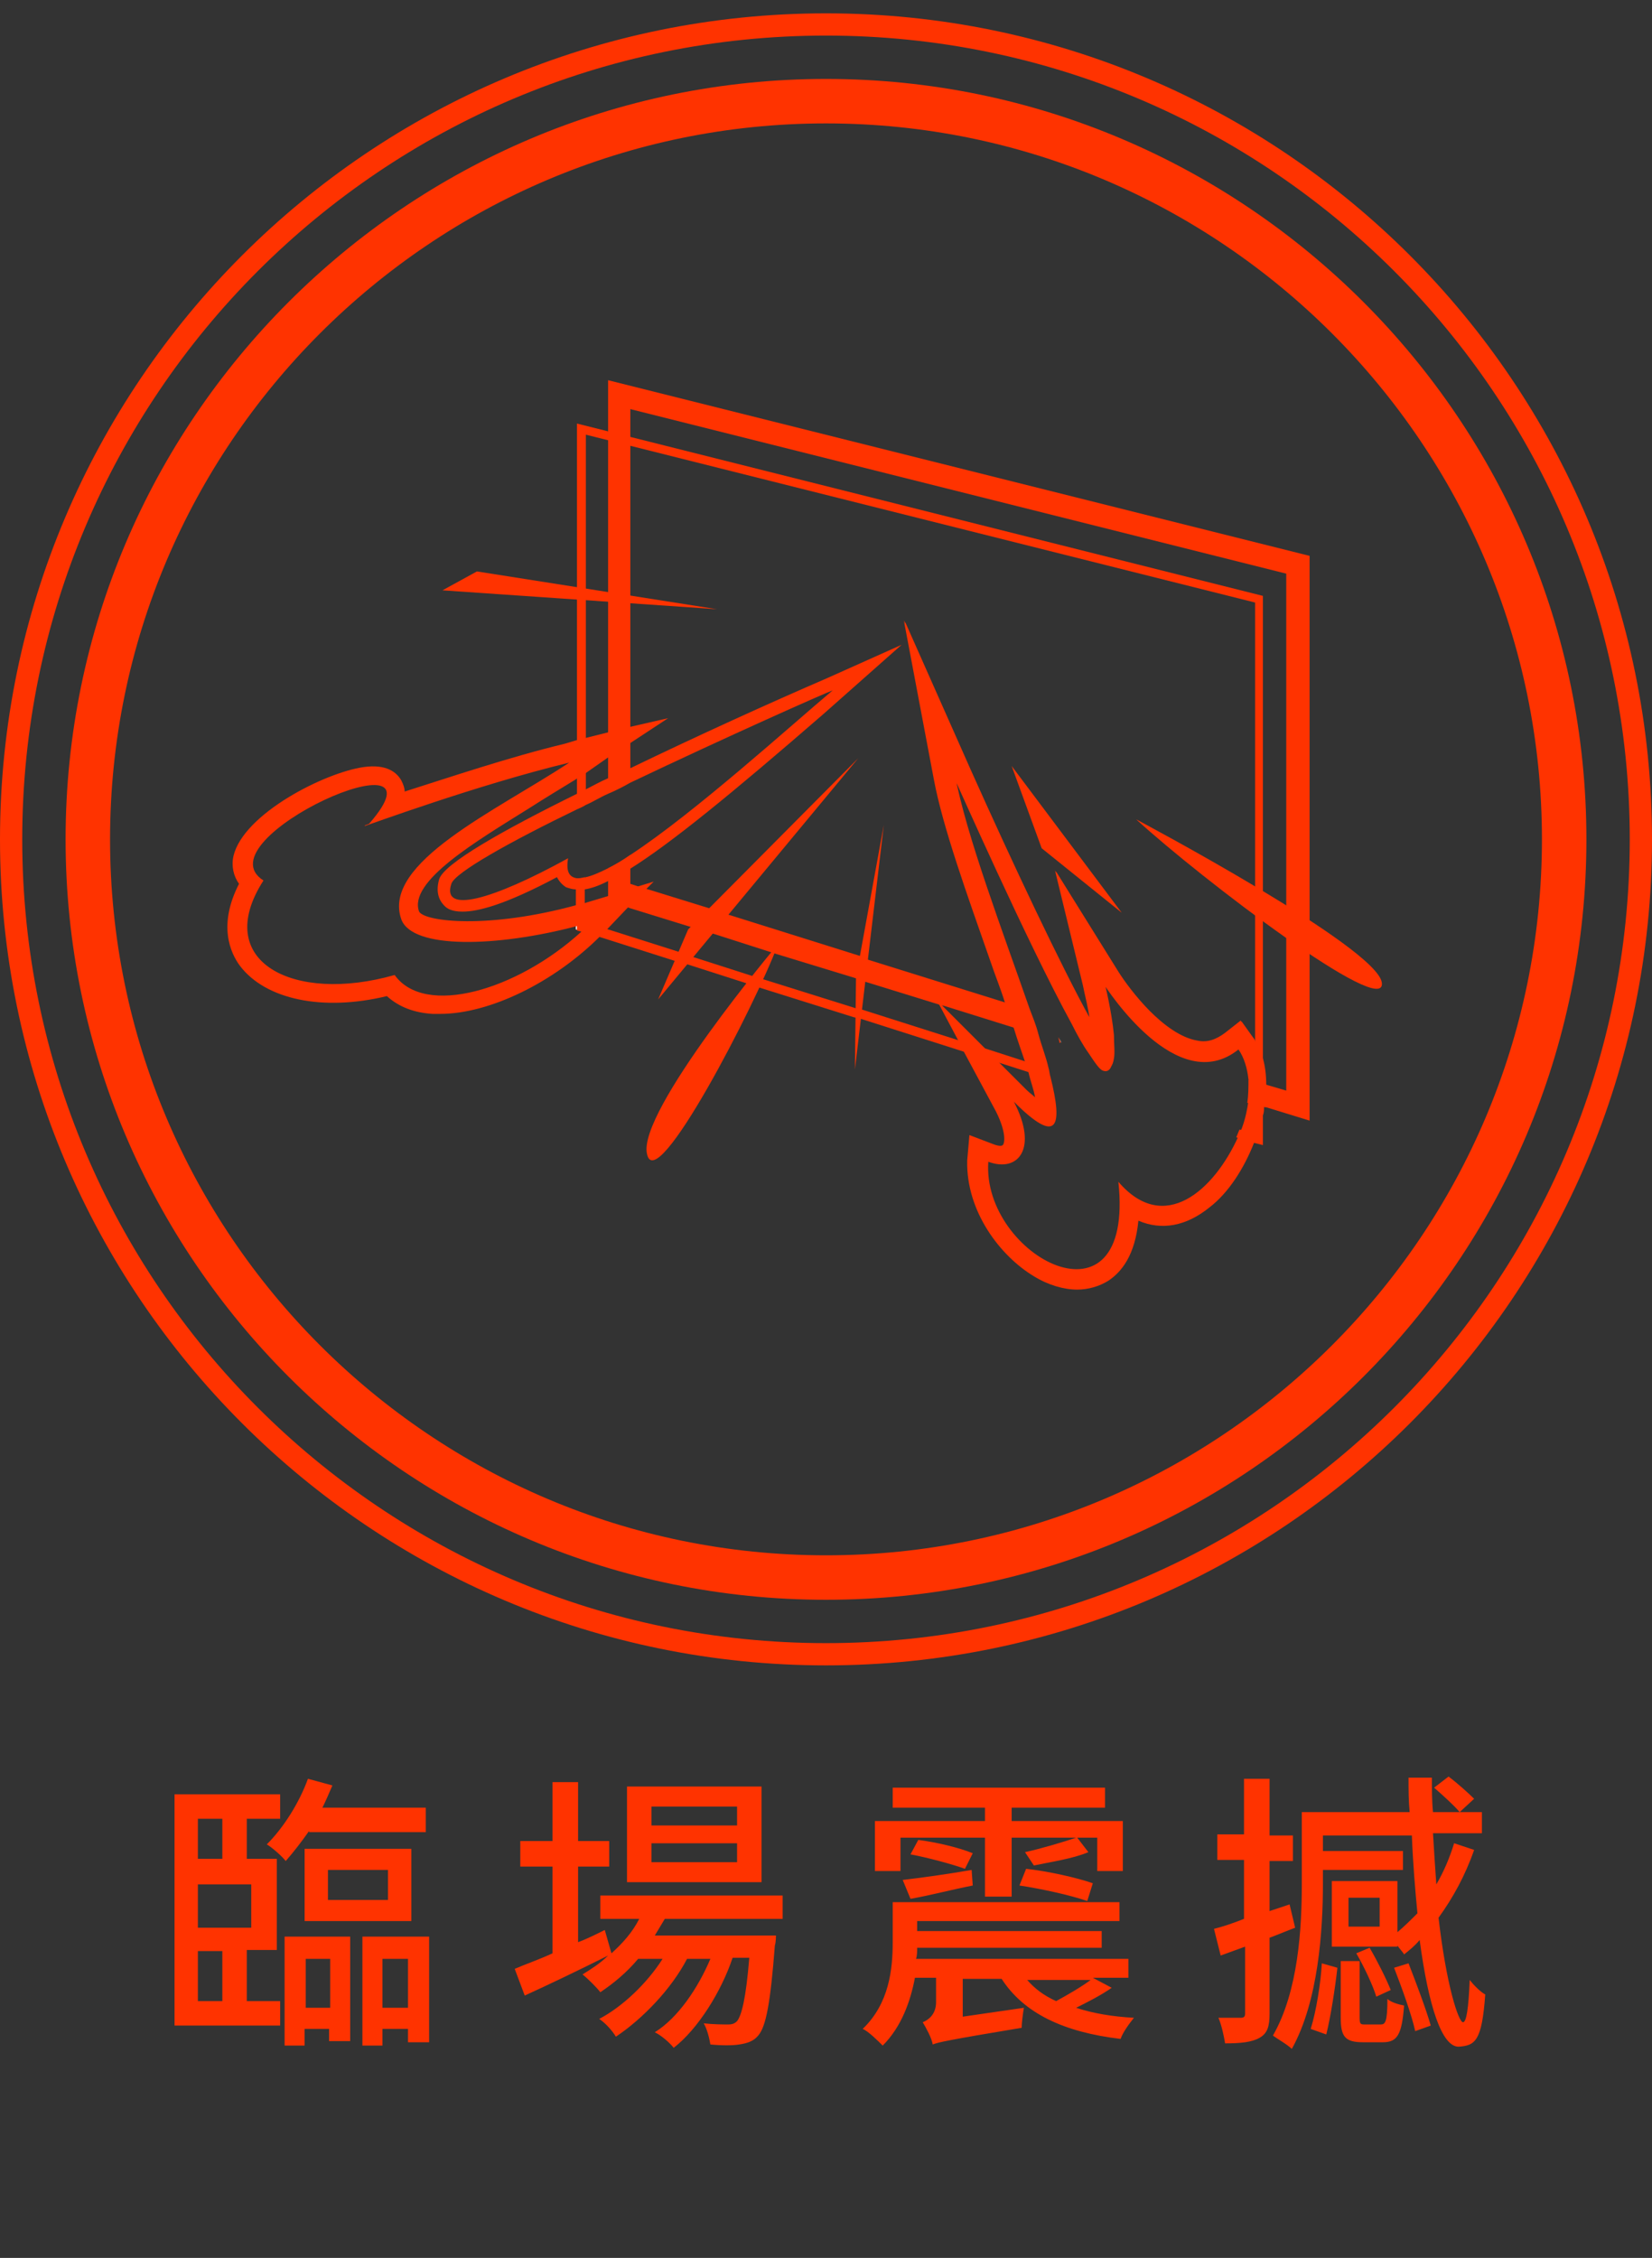 <?xml version="1.0" encoding="utf-8"?>
<!-- Generator: Adobe Illustrator 22.0.1, SVG Export Plug-In . SVG Version: 6.00 Build 0)  -->
<svg version="1.1" id="圖層_1" xmlns="http://www.w3.org/2000/svg" xmlns:xlink="http://www.w3.org/1999/xlink" x="0px" y="0px"
	 viewBox="0 0 148.6 203.1" style="enable-background:new 0 0 148.6 203.1;" xml:space="preserve">
<rect x="0" y="0" width="148.6" height="203.1" fill="#333333" stroke="none"/>
<style type="text/css">
	.st0{fill:#FF3300;}
	.st1{fill:#FFFFFF;}
</style>
<title>icon_A01</title>
<g>
	<path class="st0" d="M74.3,143.9c-37.7,0-68.4-30.7-68.4-68.4S36.6,7.1,74.3,7.1s68.4,30.7,68.4,68.4S112,143.9,74.3,143.9z
		 M74.3,11.1C38.8,11.1,9.9,40,9.9,75.5s28.9,64.4,64.4,64.4s64.4-28.9,64.4-64.4C138.7,40,109.8,11.1,74.3,11.1z"/>
</g>
<g>
	<path class="st0" d="M74.3,149.8c-41,0-74.3-33.3-74.3-74.3S33.3,1.2,74.3,1.2s74.3,33.3,74.3,74.3S115.3,149.8,74.3,149.8z
		 M74.3,3.2C34.4,3.2,2,35.6,2,75.5s32.4,72.3,72.3,72.3s72.3-32.4,72.3-72.3S114.2,3.2,74.3,3.2z"/>
</g>
<g>
	<path class="st0" d="M22.1,180h3.1v2.2h-9.5v-20.8h9.5v2.2h-3v3.6h2.7v8.2h-2.7V180z M17.8,163.6v3.6H20v-3.6H17.8z M22.6,169.5
		h-4.8v3.9h4.8V169.5z M17.8,180H20v-4.5h-2.2V180z M27.8,164.7c-0.7,1-1.4,1.9-2.1,2.7c-0.3-0.4-1.2-1.2-1.7-1.5
		c1.5-1.5,2.9-3.7,3.7-5.9l2.2,0.6c-0.3,0.7-0.6,1.4-0.9,2h9.3v2.2H27.8z M25.7,174.2h5.8v9.4h-1.9v-1.1h-2.2v1.5h-1.8V174.2z
		 M27.4,172.8v-6.5H37v6.5H27.4z M27.5,176.2v4.4h2.2v-4.4H27.5z M29.5,170.9h5.4v-2.7h-5.4V170.9z M38.6,174.2v9.5h-1.9v-1.2h-2.3
		v1.5h-1.8v-9.8H38.6z M36.7,180.6v-4.4h-2.3v4.4H36.7z"/>
	<path class="st0" d="M59.8,172.6c-0.3,0.5-0.6,1-0.9,1.5h10.9c0,0,0,0.6-0.1,0.9c-0.4,5.2-0.8,7.3-1.5,8.1c-0.4,0.5-1,0.7-1.7,0.8
		c-0.6,0.1-1.6,0.1-2.6,0c-0.1-0.6-0.3-1.4-0.6-1.9c0.9,0.1,1.8,0.1,2.2,0.1c0.4,0,0.6-0.1,0.8-0.3c0.4-0.5,0.8-2,1.1-5.7h-1.5
		c-1,3-3.1,6.4-5.3,8.1c-0.4-0.5-1.1-1.1-1.7-1.4c2.1-1.3,3.9-4,5-6.6h-2.1c-1.4,2.7-4,5.4-6.4,7c-0.3-0.5-0.9-1.2-1.5-1.6
		c2.1-1.1,4.3-3.2,5.7-5.4h-2.2c-1,1.2-2.2,2.2-3.4,3c-0.3-0.4-1.1-1.2-1.6-1.6c0.8-0.5,1.6-1,2.3-1.7c-2.6,1.3-5.3,2.6-7.5,3.6
		l-0.9-2.4c0.9-0.4,2.1-0.8,3.4-1.4v-7.8h-2.9v-2.3h2.9v-5.3h2.3v5.3h2.8v2.3h-2.8v6.8c0.8-0.3,1.6-0.7,2.4-1.1l0.6,2.1
		c1-0.9,1.9-1.9,2.5-3.1H54v-2.1h16.4v2.1H59.8z M68.5,169.3H56.4v-8.6h12.1V169.3z M66.3,162.5h-7.7v1.7h7.7V162.5z M66.3,165.8
		h-7.7v1.7h7.7V165.8z"/>
	<path class="st0" d="M86.6,178.1v3.3l5.5-0.8c-0.1,0.6-0.2,1.4-0.2,1.8c-6.6,1.1-7.5,1.3-8,1.5c-0.1-0.6-0.6-1.5-0.9-2
		c0.5-0.2,1.2-0.7,1.2-1.8v-2.2h-1.9c-0.4,2.1-1.2,4.4-2.9,6.1c-0.4-0.4-1.3-1.3-1.8-1.5c2.4-2.3,2.7-5.4,2.7-7.8v-3.6h20.4v1.7
		H82.5v0.9h16.6v1.5H82.5c0,0.3,0,0.7-0.1,1h19.1v1.7h-3.2l1.7,0.9c-1,0.7-2.2,1.3-3.2,1.8c1.5,0.5,3.3,0.8,5.2,0.9
		c-0.4,0.5-1,1.3-1.2,1.9c-5.1-0.6-8.7-2.3-10.7-5.4H86.6z M81,168.3h-2.3v-4.5h9.9v-1.2h-8.3v-1.8h19.1v1.8h-8.4v1.2h10v4.5h-2.3
		v-3h-1.8l1,1.3c-1.4,0.6-3.5,0.9-4.9,1.2l-0.8-1.2c1.4-0.3,3.4-0.9,4.6-1.3h-5.8v5.3h-2.4v-5.3H81V168.3z M81.2,169.1
		c1.7-0.2,3.9-0.5,6.2-0.9l0.1,1.4c-2,0.4-3.9,0.9-5.6,1.2L81.2,169.1z M82.6,165.5c1.6,0.2,3.7,0.7,4.9,1.2l-0.7,1.4
		c-1.1-0.4-3.3-1-4.9-1.3L82.6,165.5z M92.3,168.1c1.9,0.2,4.6,0.8,6,1.3l-0.5,1.6c-1.4-0.5-4.1-1.1-6.1-1.4L92.3,168.1z
		 M92.4,178.1c0.7,0.8,1.5,1.4,2.6,1.9c1.1-0.6,2.3-1.3,3.1-1.9H92.4z"/>
	<path class="st0" d="M116.5,173.4c-0.8,0.3-1.5,0.6-2.3,0.9v6.8c0,1.2-0.2,1.8-0.9,2.2c-0.7,0.4-1.7,0.5-3.1,0.5
		c-0.1-0.6-0.3-1.6-0.6-2.3c0.9,0,1.7,0,2,0c0.3,0,0.4-0.1,0.4-0.4v-6l-2.2,0.8l-0.6-2.4c0.8-0.2,1.7-0.5,2.7-0.9v-5.3h-2.4v-2.3
		h2.4V160h2.3v5.1h2.1v2.3h-2.1v4.5l1.8-0.6L116.5,173.4z M132.6,166.4c-0.8,2.3-1.9,4.3-3.2,6.1c0.7,6.1,1.8,9.4,2.2,9.4
		c0.3,0,0.5-1.2,0.6-3.8c0.4,0.5,1,1.1,1.4,1.3c-0.3,4.2-0.9,4.6-2.4,4.7c-1.5,0-2.7-3.6-3.5-9.6c-0.4,0.5-0.9,0.9-1.4,1.3
		c-0.1-0.2-0.4-0.5-0.6-0.8v0.1h-5.9v-5.9h5.9v4.6c0.6-0.5,1.2-1.1,1.8-1.7c-0.2-2.1-0.4-4.4-0.5-7H119v1.4h7.2v1.7H119v1.2
		c0,4.2-0.4,10.6-2.8,14.9c-0.4-0.4-1.3-0.9-1.7-1.2c2.3-4,2.6-9.7,2.6-13.7V163h9.7c-0.1-1-0.1-2-0.1-3.1h2.1c0,1,0,2.1,0.1,3.1
		h2.4c-0.5-0.6-1.5-1.5-2.3-2.2l1.3-1c0.8,0.6,1.8,1.5,2.3,2l-1.3,1.2h2v1.9h-4.4c0.1,1.7,0.2,3.2,0.3,4.6c0.7-1.2,1.2-2.4,1.6-3.7
		L132.6,166.4z M117.9,182.5c0.5-1.6,0.9-4.1,1-5.9l1.4,0.4c-0.2,1.8-0.6,4.4-1,6L117.9,182.5z M124.2,182.1c0.4,0,0.6-0.2,0.6-2.3
		c0.3,0.3,1,0.5,1.5,0.6c-0.2,2.6-0.6,3.3-1.9,3.3h-1.8c-1.6,0-2-0.5-2-2.2v-5.1h1.7v5.1c0,0.6,0.1,0.6,0.5,0.6H124.2z M124.1,170.7
		h-2.8v2.6h2.8V170.7z M123.8,179.6c-0.3-1-1.1-2.7-1.8-3.9l1.2-0.5c0.7,1.2,1.5,2.8,1.9,3.8L123.8,179.6z M126.7,176.6
		c0.7,1.8,1.6,4.2,2,5.6l-1.4,0.5c-0.3-1.4-1.2-3.9-1.9-5.7L126.7,176.6z"/>
</g>
<g>
	<path class="st0" d="M94.2,96.1l-1.9-0.6l-3.4-1.1l-2.6-0.8l-8.8-2.8L77,90.7l-8.3-2.6l-1-0.3l-5.3-1.7L61,85.6l-6.3-2L52.9,83
		h-0.3v-4.1C52.3,79,52.1,79,51.8,79v4.6l0.4,0.1l0,0l1.8,0.6l6.6,2.1l0,0l1.1,0.3l5.3,1.7l1.2,0.4l8.6,2.7l0.5,0.1l9.4,3l3.2,1
		l2.5,0.8l1.9,0.6C94.4,96.7,94.3,96.4,94.2,96.1z M56.7,39.3l-2-0.5l-2.8-0.7v34.5c0.2-0.1,0.5-0.2,0.8-0.4V39.1l2,0.5l2,0.5
		l56.2,14.1V102l-1.4-0.4c-0.1,0.2-0.2,0.5-0.3,0.7l1.6,0.5l0.8,0.2V53.6L56.7,39.3z"/>
</g>
<g>
	<path class="st0" d="M100,93.2L96.4,92c0.5,1,1,1.9,1.5,2.6l2.2,0.7C100.2,94.7,100.1,94,100,93.2z M54.7,68.3v3
		c0.7-0.3,1.3-0.6,2-1v-3.4L54.7,68.3z M56.7,79.5v-2.6c-0.7,0.5-1.4,0.9-2,1.2v2.6l2.9-0.9L56.7,79.5z M95.2,93.3
		c0,0.2,0.1,0.3,0.1,0.5h0.1C95.4,93.7,95.3,93.5,95.2,93.3z M100,93.2L96.4,92c0.5,1,1,1.9,1.5,2.6l2.2,0.7
		C100.2,94.7,100.1,94,100,93.2z M92.5,90.8l-2-0.6L78,86.3L77.4,86l-11.8-3.7l0,0l-1.8-0.6L58.3,80l-0.7-0.2l-0.9-0.3v-2.6
		c-0.7,0.5-1.4,0.9-2,1.2V81l2,0.7l5.5,1.7l2,0.6l5.3,1.7l0.3,0.1L77,88l0.8,0.3l6.8,2.1l0.4,0.1l6.4,2l2,0.6
		C93.1,92.4,92.8,91.6,92.5,90.8z M56.7,79.5v-2.6c-0.7,0.5-1.4,0.9-2,1.2v2.6l2.9-0.9L56.7,79.5z M56.7,79.5v-2.6
		c-0.7,0.5-1.4,0.9-2,1.2v2.6l2.9-0.9L56.7,79.5z M54.7,34.2v37.1c0.7-0.3,1.3-0.6,2-1V36.8l59,14.8v46.5l-1.7-0.5l-0.3-0.1
		l-0.8-0.2l-0.6-0.2c0,0.7,0,1.4-0.1,2.1l0.8,0.2l0.8,0.2h0.1l3.9,1.2V50L54.7,34.2z M56.7,76.9c-0.7,0.5-1.4,0.9-2,1.2v2.6l2.9-0.9
		l-0.9-0.3V76.9z M56.7,79.5v-2.6c-0.7,0.5-1.4,0.9-2,1.2v2.6l2.9-0.9L56.7,79.5z M56.7,79.5v-2.6c-0.7,0.5-1.4,0.9-2,1.2v2.6
		l2.9-0.9L56.7,79.5z"/>
</g>
<g>
	<g>
		<g>
			<path class="st1" d="M95.5,93.8L95.5,93.8c-0.1-0.2-0.2-0.3-0.2-0.5C95.3,93.5,95.4,93.7,95.5,93.8z"/>
		</g>
		<g>
			<path class="st0" d="M112.7,93.3l-1-1.4l-1.4,1.1c-0.8,0.6-1.6,0.9-2.5,0.7c-3-0.5-6.2-4.7-7.2-6.3l-5.6-9l2.5,10.3
				c0.2,1,0.5,2.1,0.6,3c-2.6-4.7-7-14-10.8-22.5l-5.9-13.3l2.7,14.3c0.8,4.3,3,10.4,5.1,16.4c0.4,1.2,0.9,2.4,1.3,3.7l2,0.6
				c-2.4-6.9-5.7-15.6-6.7-21c0.3,0.6,6.6,14.9,10.6,22.2c0.5,1,1,1.9,1.5,2.6c0.6,0.9,1,1.5,1.3,1.6c0.5,0.2,0.8-0.2,0.9-0.9
				c0.1-0.5,0-1.3,0-2.1c-0.2-2.1-0.8-4.6-0.9-4.9c0.4,0.6,6.7,10.4,12.2,6c0.5,0.7,0.8,1.7,0.9,2.7l0.6,0.2v-3.7
				C112.8,93.4,112.7,93.3,112.7,93.3z M112.7,93.3l-1-1.4l-1.4,1.1c-0.8,0.6-1.6,0.9-2.5,0.7c-3-0.5-6.2-4.7-7.2-6.3l-5.6-9
				l2.5,10.3c0.2,1,0.5,2.1,0.6,3c-2.6-4.7-7-14-10.8-22.5l-5.9-13.3l2.7,14.3c0.8,4.3,3,10.4,5.1,16.4c0.4,1.2,0.9,2.4,1.3,3.7
				l2,0.6c-2.4-6.9-5.7-15.6-6.7-21c0.3,0.6,6.6,14.9,10.6,22.2c0.5,1,1,1.9,1.5,2.6c0.6,0.9,1,1.5,1.3,1.6c0.5,0.2,0.8-0.2,0.9-0.9
				c0.1-0.5,0-1.3,0-2.1c-0.2-2.1-0.8-4.6-0.9-4.9c0.4,0.6,6.7,10.4,12.2,6c0.5,0.7,0.8,1.7,0.9,2.7l0.6,0.2v-3.7
				C112.8,93.4,112.7,93.3,112.7,93.3z M112.7,93.3l-1-1.4l-1.4,1.1c-0.8,0.6-1.6,0.9-2.5,0.7c-3-0.5-6.2-4.7-7.2-6.3l-5.6-9
				l2.5,10.3c0.2,1,0.5,2.1,0.6,3c-2.6-4.7-7-14-10.8-22.5l-5.9-13.3l2.7,14.3c0.8,4.3,3,10.4,5.1,16.4c0.4,1.2,0.9,2.4,1.3,3.7
				l2,0.6c-2.4-6.9-5.7-15.6-6.7-21c0.3,0.6,6.6,14.9,10.6,22.2c0.5,1,1,1.9,1.5,2.6c0.6,0.9,1,1.5,1.3,1.6c0.5,0.2,0.8-0.2,0.9-0.9
				c0.1-0.5,0-1.3,0-2.1c-0.2-2.1-0.8-4.6-0.9-4.9c0.4,0.6,6.7,10.4,12.2,6c0.5,0.7,0.8,1.7,0.9,2.7l0.6,0.2v-3.7
				C112.8,93.4,112.7,93.3,112.7,93.3z M112.7,93.3l-1-1.4l-1.4,1.1c-0.8,0.6-1.6,0.9-2.5,0.7c-3-0.5-6.2-4.7-7.2-6.3l-5.6-9
				l2.5,10.3c0.2,1,0.5,2.1,0.6,3c-2.6-4.7-7-14-10.8-22.5l-5.9-13.3l2.7,14.3c0.8,4.3,3,10.4,5.1,16.4c0.4,1.2,0.9,2.4,1.3,3.7
				l2,0.6c-2.4-6.9-5.7-15.6-6.7-21c0.3,0.6,6.6,14.9,10.6,22.2c0.5,1,1,1.9,1.5,2.6c0.6,0.9,1,1.5,1.3,1.6c0.5,0.2,0.8-0.2,0.9-0.9
				c0.1-0.5,0-1.3,0-2.1c-0.2-2.1-0.8-4.6-0.9-4.9c0.4,0.6,6.7,10.4,12.2,6c0.5,0.7,0.8,1.7,0.9,2.7l0.6,0.2v-3.7
				C112.8,93.4,112.7,93.3,112.7,93.3z M112.7,93.3l-1-1.4l-1.4,1.1c-0.8,0.6-1.6,0.9-2.5,0.7c-3-0.5-6.2-4.7-7.2-6.3l-5.6-9
				l2.5,10.3c0.2,1,0.5,2.1,0.6,3c-2.6-4.7-7-14-10.8-22.5l-5.9-13.3l2.7,14.3c0.8,4.3,3,10.4,5.1,16.4c0.4,1.2,0.9,2.4,1.3,3.7
				l2,0.6c-2.4-6.9-5.7-15.6-6.7-21c0.3,0.6,6.6,14.9,10.6,22.2c0.5,1,1,1.9,1.5,2.6c0.6,0.9,1,1.5,1.3,1.6c0.5,0.2,0.8-0.2,0.9-0.9
				c0.1-0.5,0-1.3,0-2.1c-0.2-2.1-0.8-4.6-0.9-4.9c0.4,0.6,6.7,10.4,12.2,6c0.5,0.7,0.8,1.7,0.9,2.7l0.6,0.2v-3.7
				C112.8,93.4,112.7,93.3,112.7,93.3z M112.7,93.3l-1-1.4l-1.4,1.1c-0.8,0.6-1.6,0.9-2.5,0.7c-3-0.5-6.2-4.7-7.2-6.3l-5.6-9
				l2.5,10.3c0.2,1,0.5,2.1,0.6,3c-2.6-4.7-7-14-10.8-22.5l-5.9-13.3l2.7,14.3c0.8,4.3,3,10.4,5.1,16.4c0.4,1.2,0.9,2.4,1.3,3.7
				l2,0.6c-2.4-6.9-5.7-15.6-6.7-21c0.3,0.6,6.6,14.9,10.6,22.2c0.5,1,1,1.9,1.5,2.6c0.6,0.9,1,1.5,1.3,1.6c0.5,0.2,0.8-0.2,0.9-0.9
				c0.1-0.5,0-1.3,0-2.1c-0.2-2.1-0.8-4.6-0.9-4.9c0.4,0.6,6.7,10.4,12.2,6c0.5,0.7,0.8,1.7,0.9,2.7l0.6,0.2v-3.7
				C112.8,93.4,112.7,93.3,112.7,93.3z M112.7,93.3l-1-1.4l-1.4,1.1c-0.8,0.6-1.6,0.9-2.5,0.7c-3-0.5-6.2-4.7-7.2-6.3l-5.6-9
				l2.5,10.3c0.2,1,0.5,2.1,0.6,3c-2.6-4.7-7-14-10.8-22.5l-5.9-13.3l2.7,14.3c0.8,4.3,3,10.4,5.1,16.4c0.4,1.2,0.9,2.4,1.3,3.7
				l2,0.6c-2.4-6.9-5.7-15.6-6.7-21c0.3,0.6,6.6,14.9,10.6,22.2c0.5,1,1,1.9,1.5,2.6c0.6,0.9,1,1.5,1.3,1.6c0.5,0.2,0.8-0.2,0.9-0.9
				c0.1-0.5,0-1.3,0-2.1c-0.2-2.1-0.8-4.6-0.9-4.9c0.4,0.6,6.7,10.4,12.2,6c0.5,0.7,0.8,1.7,0.9,2.7l0.6,0.2v-3.7
				C112.8,93.4,112.7,93.3,112.7,93.3z M113.6,95.2c-0.2-0.6-0.4-1.2-0.8-1.7c-0.1-0.1-0.1-0.2-0.2-0.3l-1-1.4l-1.4,1.1
				c-0.8,0.6-1.6,0.9-2.5,0.7c-3-0.5-6.2-4.7-7.2-6.3l-5.6-9l2.5,10.3c0.2,1,0.5,2.1,0.6,3c-2.6-4.7-7-14-10.8-22.5l-5.9-13.3
				L84,70.1c0.8,4.3,3,10.4,5.1,16.4c0.4,1.2,0.9,2.4,1.3,3.7c0.3,0.8,0.5,1.6,0.8,2.3c0.3,1,0.7,2.1,1,3c0.1,0.3,0.2,0.6,0.3,0.9
				c0.2,0.9,0.5,1.6,0.6,2.3c-0.2-0.2-0.5-0.4-0.8-0.7l-3.5-3.5l-4-4l-0.6-0.6l0.3,0.5l1.7,3.2l0.5,1l2.9,5.4c0.9,1.8,0.8,2.8,0.6,3
				c-0.1,0.1-0.4,0.1-0.9-0.1l-2.1-0.8l-0.2,2.3c-0.1,4.6,3,8.6,6,10.4c1.3,0.8,2.7,1.2,3.9,1.2c1,0,2-0.3,2.8-0.8
				c1.2-0.8,2.4-2.3,2.7-5.4c2.1,0.9,4.3,0.5,6.4-1.2c1.7-1.3,3.1-3.5,4-5.8c0.3-0.8,0.6-1.7,0.8-2.5c0.1-0.2,0.1-0.5,0.1-0.7
				c0.1-0.7,0.2-1.4,0.2-2C113.9,96.7,113.8,95.9,113.6,95.2z M100.6,106.3c1.5,14-12.3,6.7-11.7-1.8c2.7,1,4.5-1.2,2.3-5.4
				c4,4,4.4,2.2,3.3-2.2c-0.1-0.3-0.1-0.6-0.2-0.9c-0.2-0.9-0.6-1.9-0.9-3c-0.2-0.8-0.5-1.5-0.8-2.3c-2.4-6.9-5.7-15.6-6.7-21
				c0.3,0.6,6.6,14.9,10.6,22.2c0.5,1,1,1.9,1.5,2.6c0.6,0.9,1,1.5,1.3,1.6c0.5,0.2,0.8-0.2,0.9-0.9c0.1-0.5,0-1.3,0-2.1
				c-0.2-2.1-0.8-4.6-0.9-4.9c0.4,0.6,6.7,10.4,12.2,6c0.5,0.7,0.8,1.7,0.9,2.7c0,0.7,0,1.4-0.1,2.1c-0.1,0.8-0.3,1.7-0.6,2.5
				c-0.1,0.2-0.2,0.5-0.3,0.7C109.2,107.1,104.7,111.1,100.6,106.3z M112.7,93.3l-1-1.4l-1.4,1.1c-0.8,0.6-1.6,0.9-2.5,0.7
				c-3-0.5-6.2-4.7-7.2-6.3l-5.6-9l2.5,10.3c0.2,1,0.5,2.1,0.6,3c-2.6-4.7-7-14-10.8-22.5l-5.9-13.3l2.7,14.3
				c0.8,4.3,3,10.4,5.1,16.4c0.4,1.2,0.9,2.4,1.3,3.7l2,0.6c-2.4-6.9-5.7-15.6-6.7-21c0.3,0.6,6.6,14.9,10.6,22.2
				c0.5,1,1,1.9,1.5,2.6c0.6,0.9,1,1.5,1.3,1.6c0.5,0.2,0.8-0.2,0.9-0.9c0.1-0.5,0-1.3,0-2.1c-0.2-2.1-0.8-4.6-0.9-4.9
				c0.4,0.6,6.7,10.4,12.2,6c0.5,0.7,0.8,1.7,0.9,2.7l0.6,0.2v-3.7C112.8,93.4,112.7,93.3,112.7,93.3z M112.7,93.3l-1-1.4l-1.4,1.1
				c-0.8,0.6-1.6,0.9-2.5,0.7c-3-0.5-6.2-4.7-7.2-6.3l-5.6-9l2.5,10.3c0.2,1,0.5,2.1,0.6,3c-2.6-4.7-7-14-10.8-22.5l-5.9-13.3
				l2.7,14.3c0.8,4.3,3,10.4,5.1,16.4c0.4,1.2,0.9,2.4,1.3,3.7l2,0.6c-2.4-6.9-5.7-15.6-6.7-21c0.3,0.6,6.6,14.9,10.6,22.2
				c0.5,1,1,1.9,1.5,2.6c0.6,0.9,1,1.5,1.3,1.6c0.5,0.2,0.8-0.2,0.9-0.9c0.1-0.5,0-1.3,0-2.1c-0.2-2.1-0.8-4.6-0.9-4.9
				c0.4,0.6,6.7,10.4,12.2,6c0.5,0.7,0.8,1.7,0.9,2.7l0.6,0.2v-3.7C112.8,93.4,112.7,93.3,112.7,93.3z M112.7,93.3l-1-1.4l-1.4,1.1
				c-0.8,0.6-1.6,0.9-2.5,0.7c-3-0.5-6.2-4.7-7.2-6.3l-5.6-9l2.5,10.3c0.2,1,0.5,2.1,0.6,3c-2.6-4.7-7-14-10.8-22.5l-5.9-13.3
				l2.7,14.3c0.8,4.3,3,10.4,5.1,16.4c0.4,1.2,0.9,2.4,1.3,3.7l2,0.6c-2.4-6.9-5.7-15.6-6.7-21c0.3,0.6,6.6,14.9,10.6,22.2
				c0.5,1,1,1.9,1.5,2.6c0.6,0.9,1,1.5,1.3,1.6c0.5,0.2,0.8-0.2,0.9-0.9c0.1-0.5,0-1.3,0-2.1c-0.2-2.1-0.8-4.6-0.9-4.9
				c0.4,0.6,6.7,10.4,12.2,6c0.5,0.7,0.8,1.7,0.9,2.7l0.6,0.2v-3.7C112.8,93.4,112.7,93.3,112.7,93.3z M112.7,93.3l-1-1.4l-1.4,1.1
				c-0.8,0.6-1.6,0.9-2.5,0.7c-3-0.5-6.2-4.7-7.2-6.3l-5.6-9l2.5,10.3c0.2,1,0.5,2.1,0.6,3c-2.6-4.7-7-14-10.8-22.5l-5.9-13.3
				l2.7,14.3c0.8,4.3,3,10.4,5.1,16.4c0.4,1.2,0.9,2.4,1.3,3.7l2,0.6c-2.4-6.9-5.7-15.6-6.7-21c0.3,0.6,6.6,14.9,10.6,22.2
				c0.5,1,1,1.9,1.5,2.6c0.6,0.9,1,1.5,1.3,1.6c0.5,0.2,0.8-0.2,0.9-0.9c0.1-0.5,0-1.3,0-2.1c-0.2-2.1-0.8-4.6-0.9-4.9
				c0.4,0.6,6.7,10.4,12.2,6c0.5,0.7,0.8,1.7,0.9,2.7l0.6,0.2v-3.7C112.8,93.4,112.7,93.3,112.7,93.3z M112.7,93.3l-1-1.4l-1.4,1.1
				c-0.8,0.6-1.6,0.9-2.5,0.7c-3-0.5-6.2-4.7-7.2-6.3l-5.6-9l2.5,10.3c0.2,1,0.5,2.1,0.6,3c-2.6-4.7-7-14-10.8-22.5l-5.9-13.3
				l2.7,14.3c0.8,4.3,3,10.4,5.1,16.4c0.4,1.2,0.9,2.4,1.3,3.7l2,0.6c-2.4-6.9-5.7-15.6-6.7-21c0.3,0.6,6.6,14.9,10.6,22.2
				c0.5,1,1,1.9,1.5,2.6c0.6,0.9,1,1.5,1.3,1.6c0.5,0.2,0.8-0.2,0.9-0.9c0.1-0.5,0-1.3,0-2.1c-0.2-2.1-0.8-4.6-0.9-4.9
				c0.4,0.6,6.7,10.4,12.2,6c0.5,0.7,0.8,1.7,0.9,2.7l0.6,0.2v-3.7C112.8,93.4,112.7,93.3,112.7,93.3z M112.7,93.3l-1-1.4l-1.4,1.1
				c-0.8,0.6-1.6,0.9-2.5,0.7c-3-0.5-6.2-4.7-7.2-6.3l-5.6-9l2.5,10.3c0.2,1,0.5,2.1,0.6,3c-2.6-4.7-7-14-10.8-22.5l-5.9-13.3
				l2.7,14.3c0.8,4.3,3,10.4,5.1,16.4c0.4,1.2,0.9,2.4,1.3,3.7l2,0.6c-2.4-6.9-5.7-15.6-6.7-21c0.3,0.6,6.6,14.9,10.6,22.2
				c0.5,1,1,1.9,1.5,2.6c0.6,0.9,1,1.5,1.3,1.6c0.5,0.2,0.8-0.2,0.9-0.9c0.1-0.5,0-1.3,0-2.1c-0.2-2.1-0.8-4.6-0.9-4.9
				c0.4,0.6,6.7,10.4,12.2,6c0.5,0.7,0.8,1.7,0.9,2.7l0.6,0.2v-3.7C112.8,93.4,112.7,93.3,112.7,93.3z"/>
		</g>
	</g>
	<g>
		<g>
			<path class="st1" d="M52.6,75L52.6,75L52.6,75z"/>
		</g>
		<g>
			<path class="st0" d="M52.6,75L52.6,75L52.6,75L52.6,75z M52.6,75L52.6,75L52.6,75L52.6,75z M52.6,75L52.6,75L52.6,75L52.6,75z
				 M52.6,75L52.6,75L52.6,75L52.6,75z M74.4,61c-5.1,2.2-11.7,5.2-17.7,8.1c-0.7,0.3-1.3,0.6-2,0.9s-1.4,0.7-2,1
				c-0.2,0.1-0.5,0.2-0.8,0.4c-6.7,3.3-12,6.3-12.4,7.7c-0.4,1.4,0.2,2.1,0.5,2.4c0.2,0.2,0.6,0.5,1.6,0.5c1.4,0,3.8-0.6,8.5-3.1
				c0.2,0.4,0.5,0.7,0.8,0.9c0.3,0.1,0.6,0.2,0.9,0.2c0.2,0,0.5,0,0.8,0c0.6-0.1,1.2-0.3,2-0.7c0.6-0.3,1.3-0.7,2-1.1
				c3.7-2.3,9.2-6.8,17.5-14l7-6.2L74.4,61z M56.7,76.9c-0.7,0.5-1.4,0.9-2,1.2c-0.8,0.4-1.5,0.7-2,0.8C52.4,79,52.2,79,51.9,79
				c-0.7-0.1-1-0.6-0.8-1.8c-6.9,3.8-11.4,5-10.5,2.3c0.3-1,5.3-3.8,11.3-6.7c0.2-0.1,0.5-0.2,0.8-0.4c0.7-0.3,1.3-0.7,2-1
				s1.3-0.6,2-1c8.6-4.1,17.6-8.1,18.2-8.3C71.2,65.2,62.5,73.1,56.7,76.9z M52.6,75L52.6,75L52.6,75L52.6,75z M52.6,75L52.6,75
				L52.6,75L52.6,75z M52.6,75L52.6,75L52.6,75L52.6,75z M52.6,75L52.6,75L52.6,75L52.6,75z M52.6,75L52.6,75L52.6,75L52.6,75z"/>
		</g>
	</g>
	<g>
		<g>
			<path class="st0" d="M70,84.9c0,0-12.7,15.1-11.8,18.9C59,107.7,67.9,90.5,70,84.9z"/>
		</g>
	</g>
	<g>
		<g>
			<path class="st0" d="M102.2,73.7c0,0,21.7,11.5,22.1,14.7C124.7,91.7,108.1,79.1,102.2,73.7z"/>
		</g>
	</g>
	<g>
		<g>
			<path class="st1" d="M52.6,83c-0.2,0.1-0.5,0.1-0.8,0.2v0.4l0.4,0.1l0,0c0.2-0.2,0.4-0.4,0.6-0.6C52.9,83,53,83,53,82.9
				C53,82.9,52.8,82.9,52.6,83z"/>
		</g>
		<g>
			<path class="st0" d="M54.7,80.6l-2,0.6l0,0c-0.2,0.1-0.5,0.1-0.8,0.2c-8,2.2-13.7,1.5-14.2,0.6c-1-2.7,5.1-6.3,9.9-9.3
				c1.4-0.9,2.9-1.8,4.2-2.6c0.1-0.1,0.2-0.1,0.3-0.2l0.5-0.3l2-1.4l2-1.3l3.5-2.3l-3.5,0.8l-2,0.5l-2,0.5l-0.8,0.2l-1,0.3
				c-5,1.2-10.6,3.1-14.4,4.3c0-0.3-0.1-0.6-0.3-1c-0.4-0.7-1.3-1.5-3.4-1.2c-3.5,0.5-10.8,4.2-11.7,8c-0.2,0.9,0,1.8,0.5,2.5
				c-1.9,3.7-0.8,6.2,0.1,7.4c2.3,3,7.4,4.1,13.2,2.7c1.1,1,2.5,1.5,4.1,1.6c0.2,0,0.5,0,0.7,0c4.4,0,10.2-2.8,14.4-7
				c0.1-0.1,0.2-0.1,0.2-0.2l0.4-0.4l2-2.1l1.6-1.6l0.6-0.6l-1.3,0.4L54.7,80.6z M35.5,87.7c-9.1,2.6-16.5-1.2-11.8-8.5
				c-5.8-3.7,17.2-13.9,9.5-5.1c-0.2,0.1-0.4,0.1-0.4,0.2c0.1,0,10.1-3.7,18.4-5.7c-6.5,4.3-16.9,9-15.1,14.1
				c1,2.7,8.6,2.5,15.8,0.6v0.4l0.4,0.1C46.5,89.1,38.2,91.5,35.5,87.7z"/>
		</g>
	</g>
	<g>
		<g>
			<polygon class="st0" points="64.5,54.8 42.9,51.4 39.8,53.1 			"/>
		</g>
	</g>
	<g>
		<g>
			<polygon class="st0" points="77.2,68.2 61.9,83.6 59.2,89.9 			"/>
		</g>
	</g>
	<g>
		<g>
			<polygon class="st0" points="79.5,74.2 76.9,96.2 77,87.9 			"/>
		</g>
	</g>
	<g>
		<g>
			<polygon class="st0" points="91,68.9 100.9,82.1 93.7,76.3 			"/>
		</g>
	</g>
</g>
</svg>
